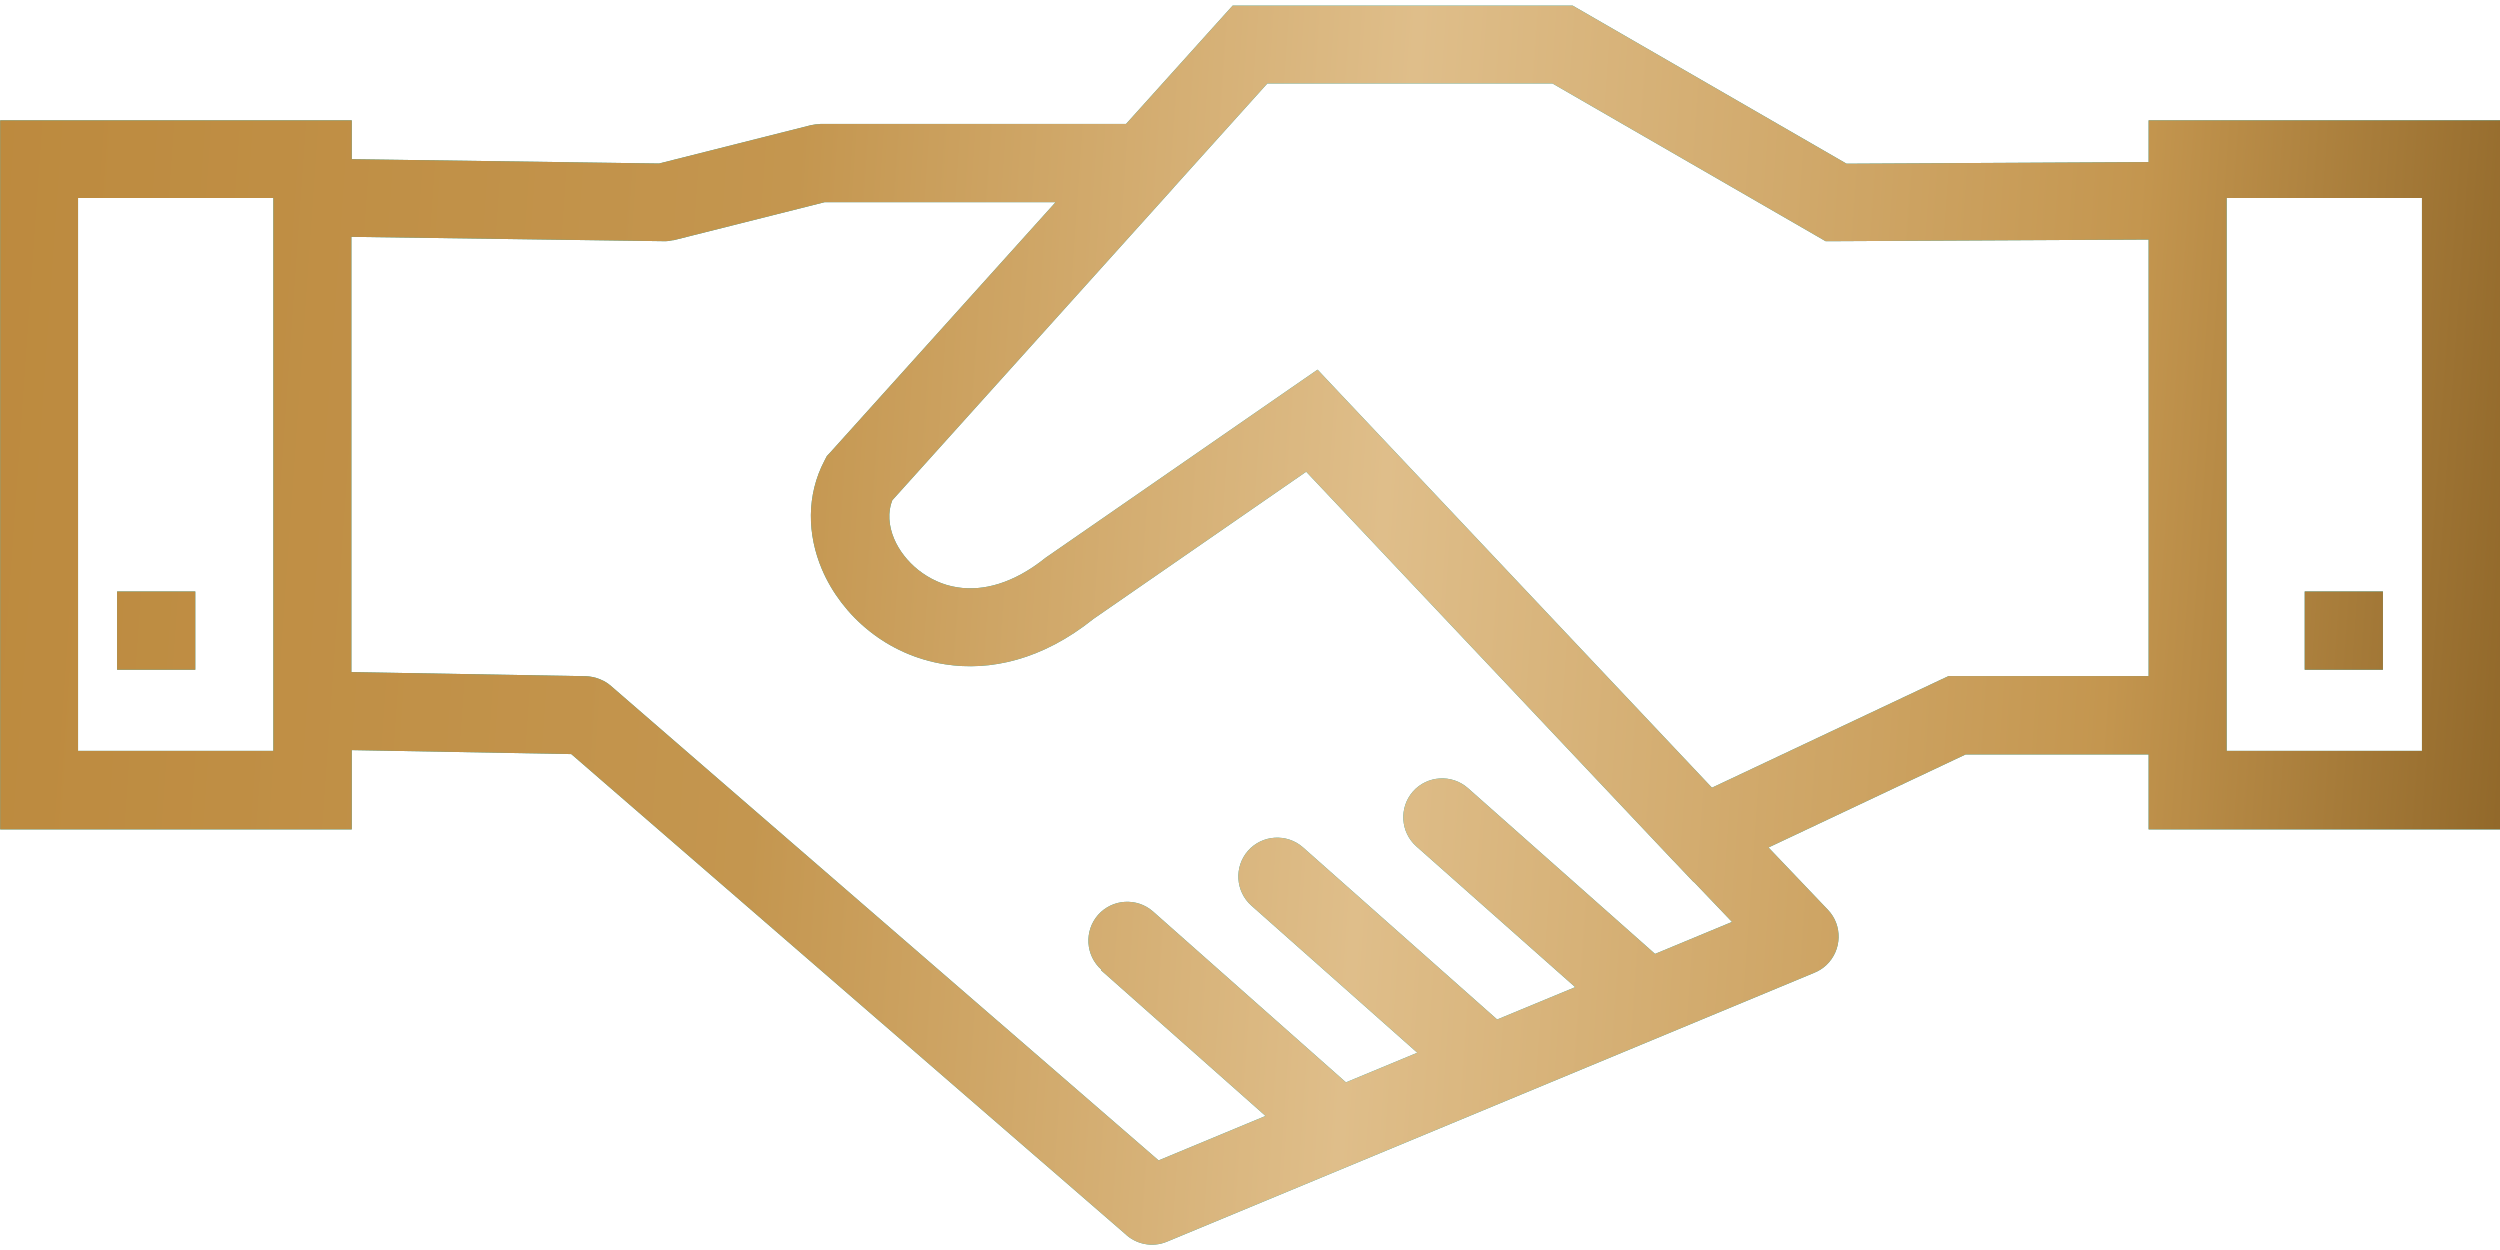 <?xml version="1.0" encoding="UTF-8"?> <svg xmlns="http://www.w3.org/2000/svg" width="296" height="148" viewBox="0 0 296 148" fill="none"> <g clip-path="url(#clip0_909_1723)"> <path d="M41.626 18.846L78.032 19.359L96 14.825C96.385 14.739 96.749 14.696 97.112 14.696V14.675H133.326L144.556 2.204L145.947 0.664H148H185.005H186.203L187.316 1.306L218.631 19.381L254.396 19.188V18.867V14.247H259.016H291.401H296.021V18.867V93.584V98.204H291.401H259.016H254.396V93.584V89.327H232.727L209.39 100.343L216.428 107.723C218.182 109.562 218.096 112.493 216.257 114.247C215.808 114.675 215.316 114.974 214.781 115.188L138.161 147.017C136.428 147.744 134.481 147.316 133.198 146.076L67.636 89.284L41.647 88.814V93.584V98.204H37.027H4.642H0.021V93.584V18.867V14.247H4.642H37.027H41.647V18.867L41.626 18.846ZM282.139 70.033V79.295H272.877V70.033H282.139ZM23.123 70.033V79.295H13.861V70.033H23.123ZM254.374 28.365L217.39 28.557H216.15L215.08 27.937L183.808 9.883H150.054L139.059 22.097L139.038 22.119L138.973 22.204L138.61 22.611L105.647 59.231C105.091 60.621 105.219 62.268 105.861 63.787C106.439 65.156 107.444 66.461 108.727 67.488C110.032 68.514 111.615 69.284 113.369 69.541C116.364 70.012 119.979 69.113 123.808 66.033L124.086 65.841L152.749 46.012L156 43.766L158.717 46.653L202.695 93.263L229.754 80.493L230.717 80.044H231.722H254.396V28.365H254.374ZM286.759 23.445H263.636V88.899H286.759V23.445ZM130.417 114.824C128.513 113.135 128.342 110.226 130.011 108.322C131.701 106.418 134.61 106.247 136.513 107.915L159.358 128.151L167.808 124.643L148.171 107.231C146.267 105.541 146.096 102.632 147.765 100.728C149.455 98.825 152.364 98.653 154.267 100.322L177.262 120.707L186.503 116.878L167.701 100.215C165.797 98.525 165.626 95.616 167.294 93.712C168.984 91.808 171.893 91.637 173.797 93.306L195.957 112.942L205.07 109.156L200.556 104.429L200.535 104.45L198.246 102.033L198.225 102.012L198.161 101.947L198.075 101.862L154.652 55.851L129.455 73.284C123.401 78.14 117.219 79.488 111.893 78.653C108.449 78.119 105.39 76.685 102.931 74.718C100.449 72.75 98.503 70.183 97.326 67.423C95.572 63.295 95.465 58.632 97.626 54.525L97.904 53.99L98.289 53.584L124.984 23.937H97.647L79.722 28.45V28.429C79.358 28.514 78.952 28.578 78.546 28.557L41.604 28.044V79.573L69.433 80.065L69.711 80.087L69.861 80.108L70.118 80.151L70.246 80.172L70.396 80.215L70.503 80.236L71.059 80.429L71.144 80.472C71.572 80.643 71.979 80.899 72.342 81.22L137.177 137.391L149.84 132.129L130.353 114.867L130.417 114.824ZM32.364 23.445H9.241V88.899H32.364V23.445Z" fill="#27AFB7"></path> <path d="M41.626 18.846L78.032 19.359L96 14.825C96.385 14.739 96.749 14.696 97.112 14.696V14.675H133.326L144.556 2.204L145.947 0.664H148H185.005H186.203L187.316 1.306L218.631 19.381L254.396 19.188V18.867V14.247H259.016H291.401H296.021V18.867V93.584V98.204H291.401H259.016H254.396V93.584V89.327H232.727L209.39 100.343L216.428 107.723C218.182 109.562 218.096 112.493 216.257 114.247C215.808 114.675 215.316 114.974 214.781 115.188L138.161 147.017C136.428 147.744 134.481 147.316 133.198 146.076L67.636 89.284L41.647 88.814V93.584V98.204H37.027H4.642H0.021V93.584V18.867V14.247H4.642H37.027H41.647V18.867L41.626 18.846ZM282.139 70.033V79.295H272.877V70.033H282.139ZM23.123 70.033V79.295H13.861V70.033H23.123ZM254.374 28.365L217.39 28.557H216.15L215.08 27.937L183.808 9.883H150.054L139.059 22.097L139.038 22.119L138.973 22.204L138.61 22.611L105.647 59.231C105.091 60.621 105.219 62.268 105.861 63.787C106.439 65.156 107.444 66.461 108.727 67.488C110.032 68.514 111.615 69.284 113.369 69.541C116.364 70.012 119.979 69.113 123.808 66.033L124.086 65.841L152.749 46.012L156 43.766L158.717 46.653L202.695 93.263L229.754 80.493L230.717 80.044H231.722H254.396V28.365H254.374ZM286.759 23.445H263.636V88.899H286.759V23.445ZM130.417 114.824C128.513 113.135 128.342 110.226 130.011 108.322C131.701 106.418 134.61 106.247 136.513 107.915L159.358 128.151L167.808 124.643L148.171 107.231C146.267 105.541 146.096 102.632 147.765 100.728C149.455 98.825 152.364 98.653 154.267 100.322L177.262 120.707L186.503 116.878L167.701 100.215C165.797 98.525 165.626 95.616 167.294 93.712C168.984 91.808 171.893 91.637 173.797 93.306L195.957 112.942L205.07 109.156L200.556 104.429L200.535 104.45L198.246 102.033L198.225 102.012L198.161 101.947L198.075 101.862L154.652 55.851L129.455 73.284C123.401 78.14 117.219 79.488 111.893 78.653C108.449 78.119 105.39 76.685 102.931 74.718C100.449 72.75 98.503 70.183 97.326 67.423C95.572 63.295 95.465 58.632 97.626 54.525L97.904 53.99L98.289 53.584L124.984 23.937H97.647L79.722 28.45V28.429C79.358 28.514 78.952 28.578 78.546 28.557L41.604 28.044V79.573L69.433 80.065L69.711 80.087L69.861 80.108L70.118 80.151L70.246 80.172L70.396 80.215L70.503 80.236L71.059 80.429L71.144 80.472C71.572 80.643 71.979 80.899 72.342 81.22L137.177 137.391L149.84 132.129L130.353 114.867L130.417 114.824ZM32.364 23.445H9.241V88.899H32.364V23.445Z" fill="url(#paint0_linear_909_1723)"></path> </g> <defs> <linearGradient id="paint0_linear_909_1723" x1="4.646" y1="-146.044" x2="350.364" y2="-121.647" gradientUnits="userSpaceOnUse"> <stop stop-color="#BC893D"></stop> <stop offset="0.292" stop-color="#C4964F"></stop> <stop offset="0.5" stop-color="#DFBE8A"></stop> <stop offset="0.75" stop-color="#C4964F"></stop> <stop offset="1" stop-color="#69440D"></stop> </linearGradient> <clipPath id="clip0_909_1723"> <rect width="74" height="37" fill="white" transform="scale(4)"></rect> </clipPath> </defs> </svg> 